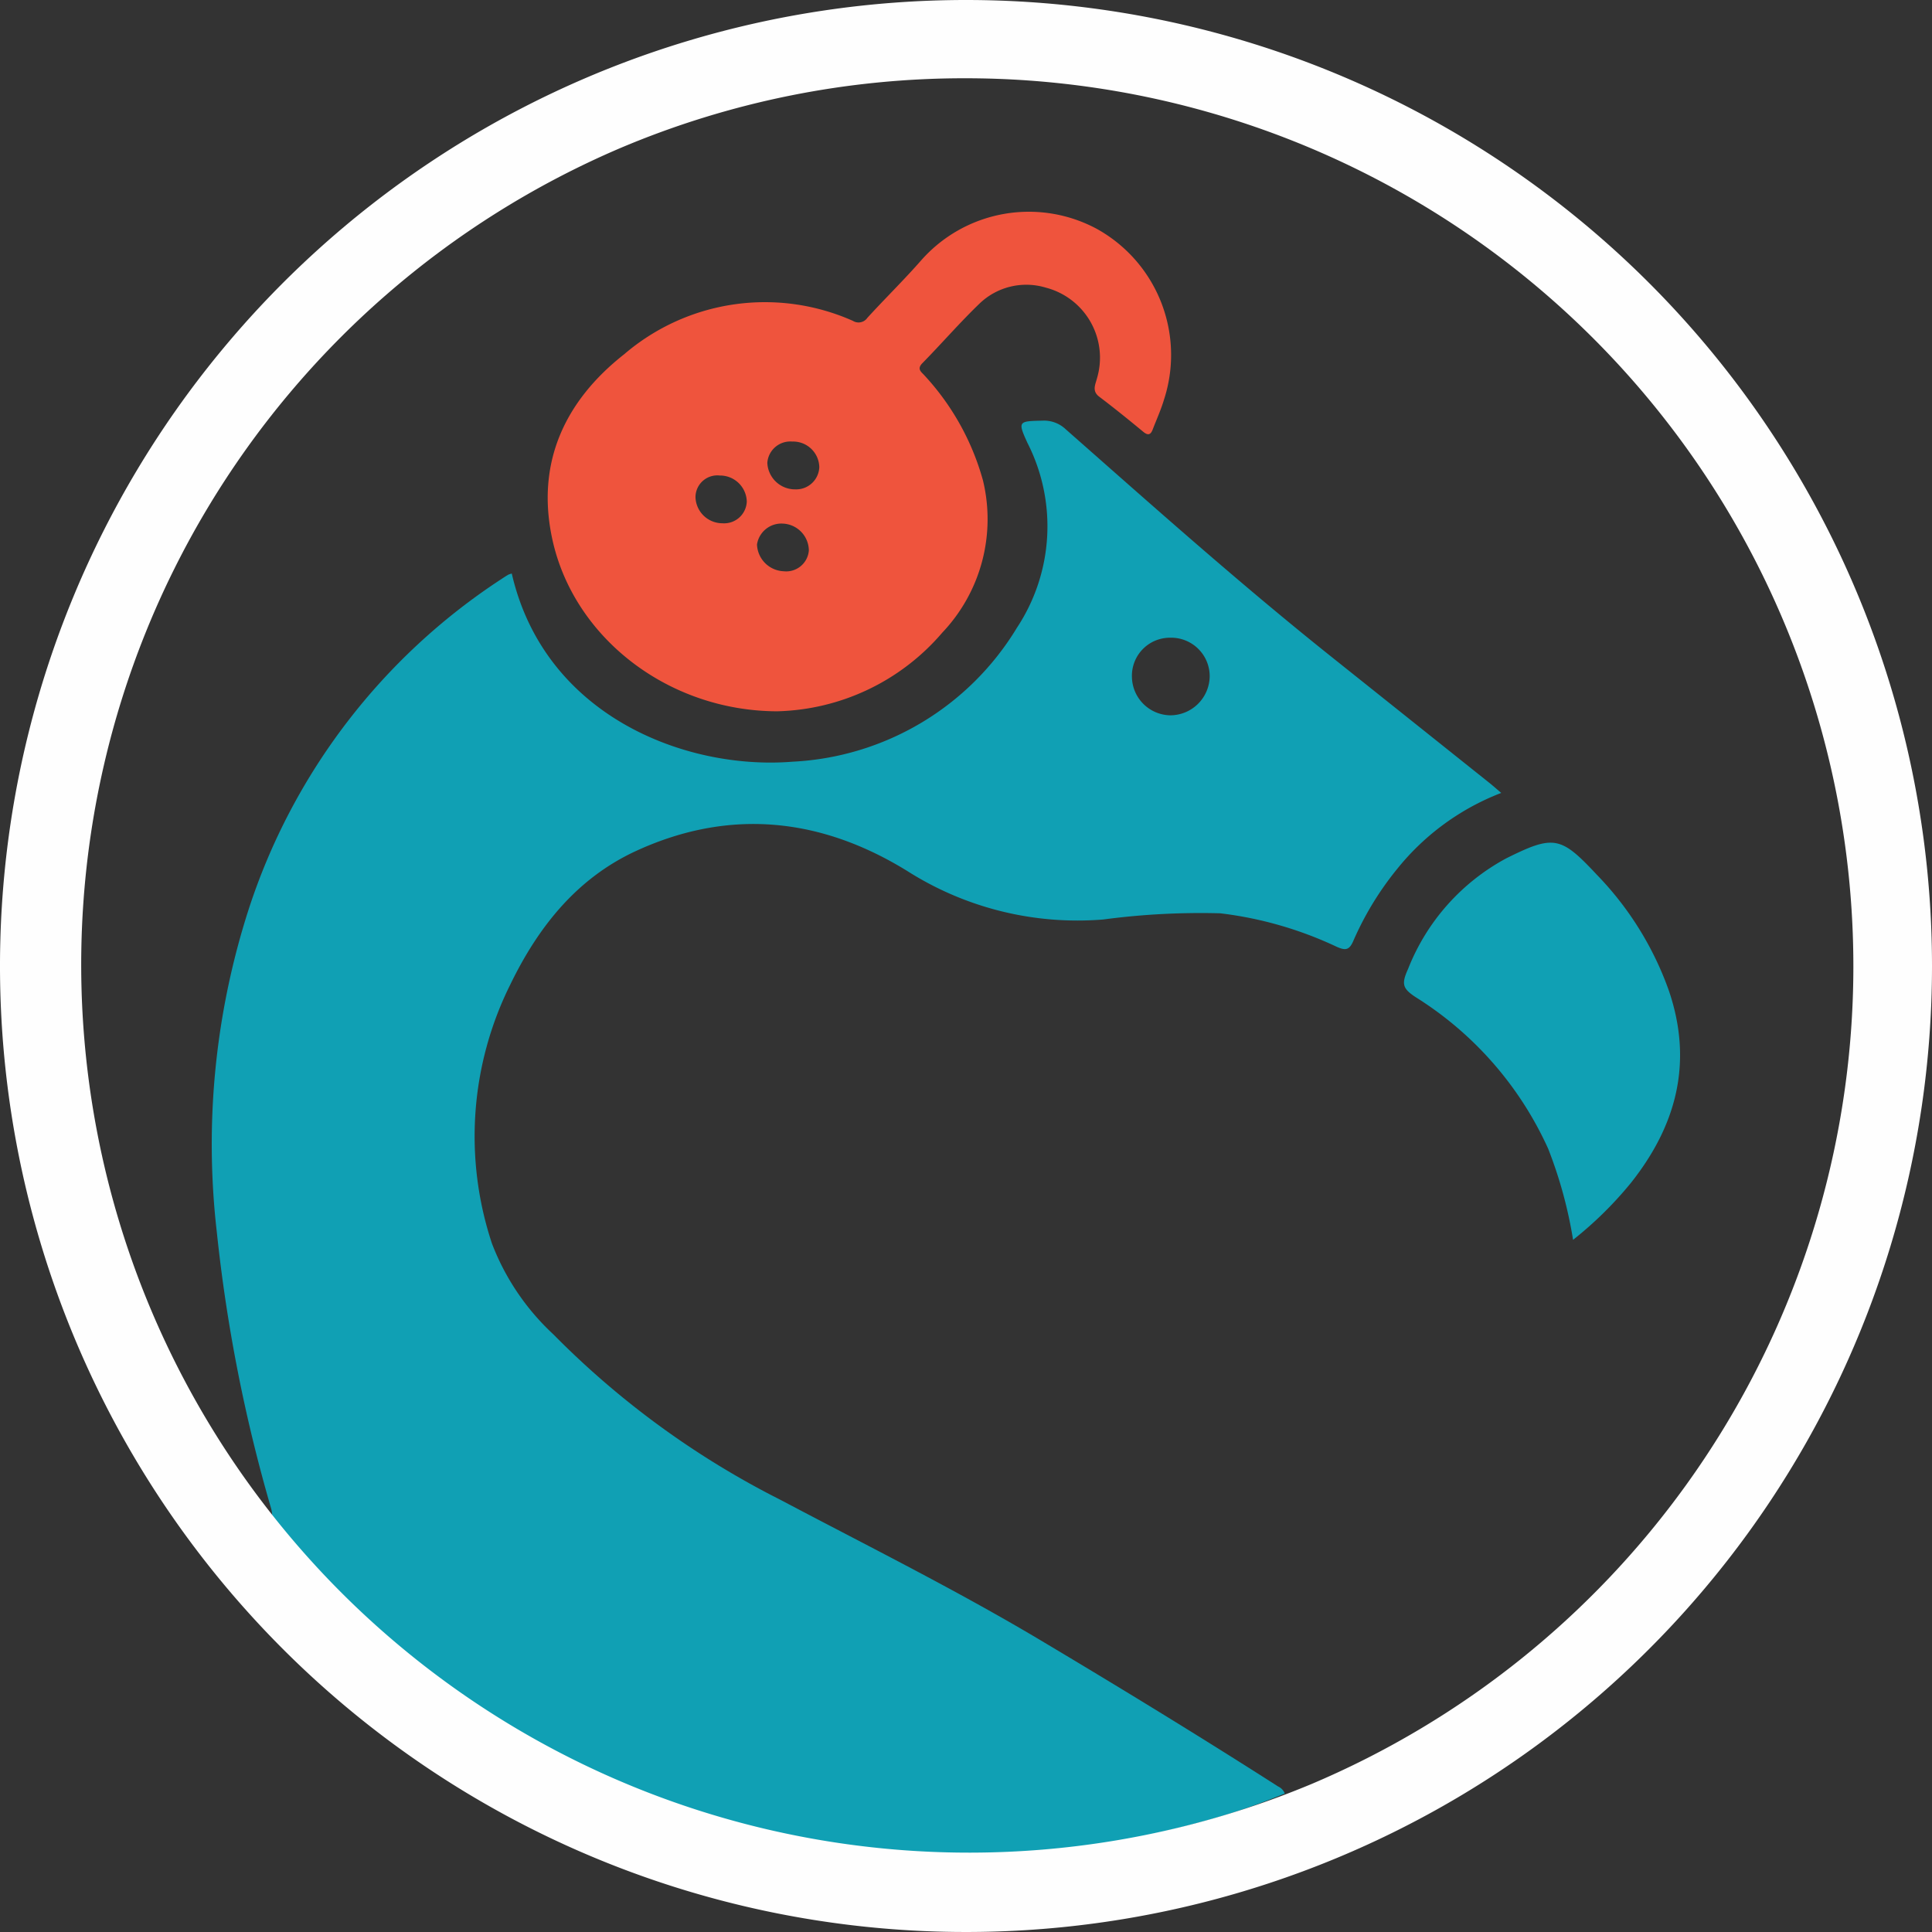 <?xml version="1.0" encoding="UTF-8"?> <svg xmlns="http://www.w3.org/2000/svg" xmlns:xlink="http://www.w3.org/1999/xlink" width="120" height="120" viewBox="0 0 120 120"><rect x="0" y="0" width="120" height="120" fill="#333333" stroke="none"/><defs><clipPath id="clip-path"><rect id="Rectangle_242" data-name="Rectangle 242" width="120" height="120" fill="none"></rect></clipPath></defs><g id="FLEMING" clip-path="url(#clip-path)"><path id="Path_897" data-name="Path 897" d="M548.719,347.711a27.361,27.361,0,0,0-1.547-5.657,21.588,21.588,0,0,0-8.222-9.408c-.833-.546-.9-.825-.477-1.763a13.343,13.343,0,0,1,6.087-6.859c2.969-1.48,3.395-1.382,5.631,1.009a19.876,19.876,0,0,1,4.477,7.2c1.516,4.448.482,8.36-2.347,11.933a23.162,23.162,0,0,1-3.6,3.546" transform="translate(-451.013 -270.706)" fill="#10a0b4"></path><path id="Path_898" data-name="Path 898" d="M160.83,183.9q-4.99-3.984-9.981-7.967c-5.649-4.51-11.04-9.322-16.463-14.1a1.95,1.95,0,0,0-1.445-.534c-1.489.031-1.546.036-.936,1.372a11.424,11.424,0,0,1-.64,11.477,17.289,17.289,0,0,1-13.941,8.333c-6.612.535-15.4-2.813-17.444-11.686a1.4,1.4,0,0,0-.22.073c-.139.083-.275.17-.409.26a38.821,38.821,0,0,0-15.712,20.519A47.582,47.582,0,0,0,81.66,211.7a97.935,97.935,0,0,0,3.378,17.181c.1.356.007.727.306,1.085a57.7,57.7,0,0,0,10.772,10.09,54.539,54.539,0,0,0,29.448,10.22,53.864,53.864,0,0,0,16.709-1.8,41.462,41.462,0,0,0,5.721-1.907.8.8,0,0,0-.411-.435c-4.875-3.12-9.814-6.135-14.787-9.1-5.252-3.128-10.72-5.846-16.117-8.7a53.909,53.909,0,0,1-14.111-10.279,15,15,0,0,1-3.819-5.646A21.152,21.152,0,0,1,99.9,196.3c1.736-3.574,4.139-6.6,7.838-8.292,5.807-2.658,11.464-2.034,16.808,1.263a19.7,19.7,0,0,0,12.173,3.011,45.823,45.823,0,0,1,7.26-.385,23.453,23.453,0,0,1,7.262,2.091c.517.222.76.211,1.012-.383a19.2,19.2,0,0,1,2.723-4.466,15.385,15.385,0,0,1,6.461-4.719c-.239-.2-.418-.362-.6-.512M140.87,179.6a2.423,2.423,0,0,1-2.371-2.379,2.362,2.362,0,0,1,2.363-2.44,2.393,2.393,0,0,1,2.467,2.431,2.454,2.454,0,0,1-2.459,2.388" transform="translate(-68.193 -135.171)" fill="#10a0b4"></path><path id="Path_899" data-name="Path 899" d="M244.112,82.206a8.918,8.918,0,0,0-10.958,1.967c-1.067,1.215-2.227,2.349-3.318,3.544a.666.666,0,0,1-.9.189,13.435,13.435,0,0,0-14.206,2.074c-3.7,2.908-5.508,6.774-4.451,11.546,1.343,6.063,7.176,10.606,13.943,10.631a13.938,13.938,0,0,0,10.267-4.887,10.231,10.231,0,0,0,2.527-9.449,15.785,15.785,0,0,0-3.62-6.509c-.192-.225-.518-.4-.14-.782,1.191-1.213,2.305-2.5,3.528-3.68a4.187,4.187,0,0,1,4.135-1.007,4.493,4.493,0,0,1,3.18,5.622c-.1.4-.335.8.148,1.16.926.7,1.827,1.43,2.721,2.169.3.249.463.191.591-.145.23-.6.5-1.191.686-1.807a8.953,8.953,0,0,0-4.136-10.637M220.83,100.478a1.672,1.672,0,0,1-1.671-1.633,1.357,1.357,0,0,1,1.508-1.333,1.662,1.662,0,0,1,1.678,1.619,1.408,1.408,0,0,1-1.515,1.347m3.81,2.981a1.731,1.731,0,0,1-1.661-1.661,1.531,1.531,0,0,1,1.593-1.3,1.688,1.688,0,0,1,1.628,1.673,1.411,1.411,0,0,1-1.56,1.288m.727-5.087a1.722,1.722,0,0,1-1.746-1.651,1.43,1.43,0,0,1,1.546-1.318,1.625,1.625,0,0,1,1.682,1.59,1.436,1.436,0,0,1-1.481,1.379" transform="translate(-175.961 -67.977)" fill="#ef543d"></path><path id="Path_900" data-name="Path 900" d="M60,4.861A55.155,55.155,0,0,1,81.461,110.808,55.155,55.155,0,0,1,38.539,9.192,54.789,54.789,0,0,1,60,4.861M60,0a60,60,0,1,0,60,60A60,60,0,0,0,60,0" fill="#fefefe"></path></g></svg> 